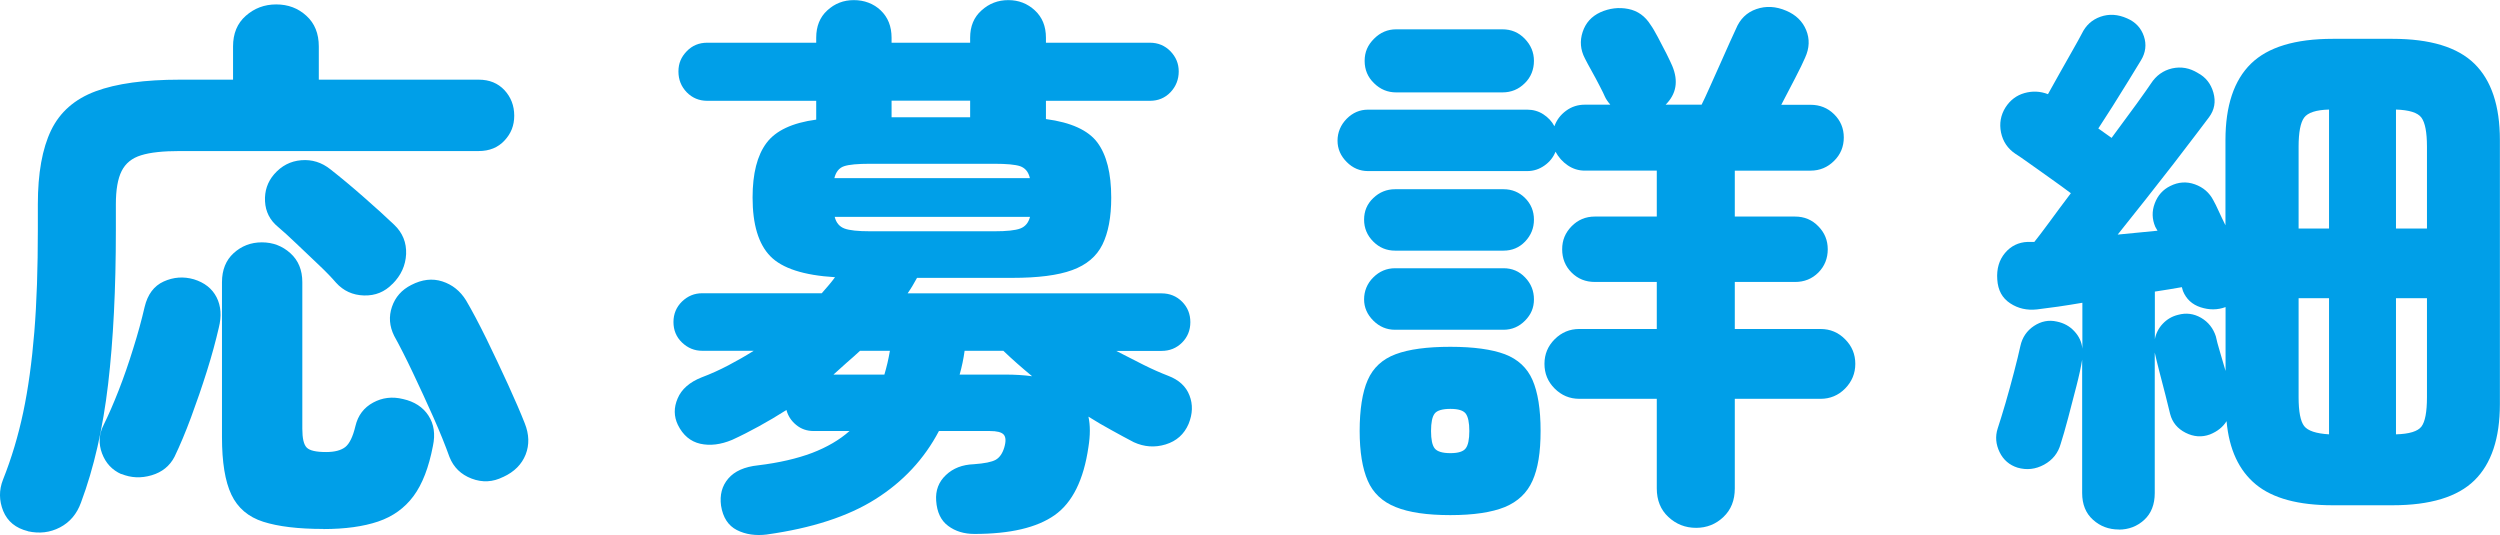 <?xml version="1.0" encoding="UTF-8"?>
<svg id="_レイヤー_2" data-name="レイヤー 2" xmlns="http://www.w3.org/2000/svg" viewBox="0 0 225.92 48.35">
  <defs>
    <style>
      .cls-1 {
        fill: #009fe8;
      }
    </style>
  </defs>
  <g id="_レイヤー_1-2" data-name="レイヤー 1">
    <g>
      <path class="cls-1" d="M2.52,48c-1.1-.27-1.84-.88-2.23-1.82-.38-.95-.39-1.89-.02-2.83.77-1.93,1.38-3.97,1.83-6.1.45-2.13.78-4.54,1-7.23.22-2.68.32-5.79.32-9.32v-2.25c0-2.8.4-5.02,1.2-6.68.8-1.65,2.14-2.82,4.02-3.52,1.88-.7,4.43-1.05,7.62-1.05h4.8v-3c0-1.17.38-2.09,1.15-2.77.77-.68,1.68-1.03,2.75-1.03s1.98.34,2.73,1.03c.75.68,1.12,1.61,1.12,2.77v3h14.45c.97,0,1.74.32,2.33.95.58.63.88,1.4.88,2.3s-.29,1.62-.88,2.25c-.58.63-1.36.95-2.33.95h-27c-1.5,0-2.67.12-3.5.38-.83.25-1.42.73-1.77,1.43-.35.7-.52,1.7-.52,3v2.35c0,5.27-.23,9.9-.7,13.9-.47,4-1.28,7.57-2.45,10.7-.37,1.03-1,1.78-1.9,2.25-.9.47-1.87.58-2.9.35ZM10.97,42.85c-.83-.37-1.42-.99-1.75-1.88-.33-.88-.28-1.74.15-2.58.43-.87.88-1.9,1.35-3.1.47-1.2.91-2.47,1.32-3.8.42-1.33.76-2.58,1.03-3.75.27-1.13.84-1.9,1.72-2.3.88-.4,1.79-.47,2.73-.2.97.3,1.65.84,2.05,1.62.4.78.47,1.71.2,2.77-.27,1.17-.62,2.47-1.07,3.9-.45,1.43-.93,2.82-1.43,4.17s-1,2.54-1.5,3.58c-.43.83-1.12,1.39-2.07,1.67-.95.28-1.86.24-2.73-.12ZM29.22,47.8c-2.27,0-4.08-.22-5.43-.65-1.35-.43-2.31-1.25-2.88-2.45-.57-1.2-.85-2.93-.85-5.2v-14c0-1.1.35-1.98,1.05-2.62s1.55-.98,2.55-.98,1.86.33,2.58.98c.72.65,1.08,1.52,1.08,2.62v13.25c0,.87.13,1.43.4,1.7.27.27.85.4,1.75.4.77,0,1.34-.15,1.73-.45.38-.3.69-.93.92-1.9.23-.97.77-1.67,1.6-2.12.83-.45,1.73-.56,2.7-.32,1.03.23,1.8.73,2.3,1.5.5.77.63,1.68.4,2.75-.37,1.93-.95,3.44-1.75,4.52-.8,1.08-1.87,1.85-3.2,2.3-1.33.45-2.98.68-4.95.68ZM35.47,25.65c-.7.73-1.56,1.08-2.58,1.05-1.02-.03-1.86-.42-2.52-1.15-.37-.43-.88-.97-1.55-1.6-.67-.63-1.34-1.27-2.03-1.93-.68-.65-1.24-1.16-1.67-1.52-.73-.6-1.12-1.37-1.17-2.3-.05-.93.22-1.75.82-2.45.67-.77,1.48-1.19,2.45-1.27.97-.08,1.85.19,2.65.83.93.73,1.94,1.57,3.02,2.52,1.08.95,1.99,1.77,2.73,2.48.77.73,1.12,1.62,1.08,2.65-.05,1.03-.46,1.93-1.23,2.7ZM45.47,43.1c-.93.47-1.88.52-2.85.15-.97-.37-1.63-1.02-2-1.95-.37-1.03-.85-2.23-1.45-3.58-.6-1.35-1.22-2.69-1.85-4.02-.63-1.33-1.2-2.45-1.7-3.35-.43-.87-.5-1.74-.2-2.62.3-.88.88-1.54,1.75-1.98.97-.5,1.9-.61,2.8-.32s1.62.86,2.15,1.72c.53.9,1.14,2.05,1.83,3.45.68,1.4,1.34,2.79,1.97,4.17.63,1.38,1.13,2.54,1.5,3.48.4,1,.43,1.94.08,2.83-.35.88-1.02,1.56-2.02,2.02Z"/>
      <path class="cls-1" d="M69.32,48.3c-1.03.13-1.94,0-2.73-.4-.78-.4-1.26-1.13-1.43-2.2-.13-.97.08-1.78.65-2.45.57-.67,1.47-1.07,2.7-1.2,1.9-.23,3.52-.61,4.88-1.12,1.35-.52,2.48-1.18,3.38-1.98h-3.25c-.6,0-1.12-.18-1.57-.55-.45-.37-.74-.82-.88-1.35-.83.53-1.66,1.02-2.48,1.47-.82.45-1.62.86-2.43,1.23-1.03.43-1.99.55-2.88.35-.88-.2-1.56-.77-2.02-1.7-.37-.77-.38-1.57-.02-2.4.35-.83,1.08-1.47,2.17-1.9.8-.3,1.6-.66,2.4-1.08.8-.42,1.57-.86,2.3-1.32h-4.65c-.7,0-1.31-.25-1.83-.75-.52-.5-.77-1.12-.77-1.85s.26-1.35.77-1.85c.52-.5,1.12-.75,1.83-.75h10.8c.23-.27.45-.52.65-.75.2-.23.38-.47.55-.7-2.83-.17-4.78-.8-5.85-1.9-1.07-1.1-1.6-2.87-1.6-5.3,0-2.17.42-3.81,1.25-4.92.83-1.12,2.33-1.83,4.5-2.12v-1.7h-9.85c-.73,0-1.35-.26-1.85-.77-.5-.52-.75-1.14-.75-1.88s.25-1.31.75-1.83c.5-.52,1.12-.77,1.85-.77h9.85v-.45c0-1.03.33-1.86,1-2.47.67-.62,1.47-.93,2.4-.93s1.78.31,2.43.93c.65.62.98,1.44.98,2.47v.45h7.1v-.45c0-1.03.34-1.86,1.03-2.47.68-.62,1.49-.93,2.42-.93s1.73.31,2.4.93c.67.62,1,1.44,1,2.47v.45h9.4c.73,0,1.35.26,1.85.77.5.52.75,1.12.75,1.83s-.25,1.36-.75,1.88c-.5.52-1.12.77-1.85.77h-9.4v1.65c2.27.3,3.82,1.01,4.65,2.12.83,1.12,1.25,2.77,1.25,4.98,0,1.77-.27,3.18-.8,4.25-.53,1.07-1.44,1.83-2.73,2.3-1.28.47-3.09.7-5.42.7h-8.6c-.27.5-.55.97-.85,1.4h22.95c.73,0,1.35.25,1.85.75s.75,1.12.75,1.85-.25,1.35-.75,1.85-1.12.75-1.85.75h-4.1c.83.43,1.65.85,2.45,1.25.8.4,1.55.73,2.25,1,.97.37,1.61.96,1.92,1.77.32.82.29,1.67-.08,2.58-.4.93-1.09,1.55-2.07,1.85-.98.3-1.94.23-2.88-.2-.63-.33-1.3-.69-2-1.08-.7-.38-1.4-.79-2.1-1.23.17.77.17,1.68,0,2.75-.43,2.97-1.45,5.02-3.05,6.15-1.6,1.13-4.02,1.7-7.25,1.7-.93,0-1.73-.24-2.38-.73-.65-.48-1.01-1.24-1.08-2.27-.07-.93.23-1.71.88-2.32.65-.62,1.49-.94,2.52-.98.97-.07,1.62-.2,1.98-.4.35-.2.61-.57.77-1.1.17-.57.15-.96-.05-1.18-.2-.22-.62-.32-1.25-.32h-4.6c-1.33,2.53-3.24,4.58-5.73,6.15-2.48,1.57-5.76,2.63-9.82,3.2ZM75.32,33.85h4.6c.1-.33.19-.68.28-1.05.08-.37.16-.73.22-1.1h-2.7c-.4.37-.8.73-1.2,1.07-.4.35-.8.71-1.2,1.08ZM75.42,16.1h17.65c-.13-.57-.43-.92-.88-1.08-.45-.15-1.23-.22-2.33-.22h-11.25c-1.1,0-1.88.07-2.33.22-.45.15-.74.51-.88,1.08ZM78.62,20.9h11.25c1.1,0,1.88-.08,2.33-.25.45-.17.74-.52.88-1.05h-17.65c.13.53.43.88.88,1.05.45.17,1.23.25,2.33.25ZM80.57,10.6h7.1v-1.5h-7.1v1.5ZM93.27,34c-.93-.77-1.8-1.53-2.6-2.3h-3.5c-.1.73-.25,1.45-.45,2.15h4.1c.9,0,1.72.05,2.45.15Z"/>
      <path class="cls-1" d="M153.27,47.7c-.97,0-1.8-.33-2.5-.98s-1.05-1.51-1.05-2.58v-8.1h-7c-.87,0-1.61-.31-2.23-.93-.62-.62-.92-1.36-.92-2.23s.31-1.61.92-2.22c.62-.62,1.36-.93,2.23-.93h7v-4.25h-5.6c-.83,0-1.53-.28-2.1-.85-.57-.57-.85-1.27-.85-2.1s.28-1.49.85-2.08c.57-.58,1.27-.88,2.1-.88h5.6v-4.15h-6.5c-.57,0-1.08-.16-1.55-.48-.47-.32-.83-.73-1.1-1.23-.2.5-.53.92-1,1.25-.47.33-.98.5-1.55.5h-14.4c-.73,0-1.38-.27-1.92-.82-.55-.55-.83-1.19-.83-1.93s.28-1.42.83-1.98c.55-.55,1.19-.82,1.92-.82h14.4c.53,0,1.02.14,1.45.42.43.28.77.64,1,1.08.2-.57.55-1.03,1.05-1.4.5-.37,1.07-.55,1.7-.55h2.3c-.23-.27-.4-.52-.5-.75-.07-.17-.22-.48-.45-.92-.23-.45-.48-.92-.75-1.4-.27-.48-.47-.86-.6-1.12-.4-.77-.47-1.56-.2-2.38.27-.82.8-1.41,1.6-1.78.83-.37,1.67-.47,2.53-.3.85.17,1.52.65,2.02,1.45.17.23.38.6.65,1.1.27.5.53,1,.78,1.5s.42.87.52,1.1c.57,1.37.37,2.53-.6,3.5h3.25c.17-.33.4-.83.7-1.5.3-.67.62-1.38.95-2.12s.63-1.42.9-2.02c.27-.6.45-1,.55-1.2.37-.9.98-1.5,1.85-1.8.87-.3,1.77-.25,2.7.15.87.37,1.47.95,1.8,1.75.33.8.3,1.63-.1,2.5-.17.4-.47,1.02-.9,1.85-.43.83-.85,1.63-1.25,2.4h2.65c.83,0,1.54.28,2.12.85.58.57.88,1.27.88,2.1s-.29,1.54-.88,2.12c-.58.58-1.29.88-2.12.88h-6.85v4.15h5.45c.83,0,1.53.29,2.1.88.57.58.85,1.27.85,2.08s-.28,1.53-.85,2.1-1.27.85-2.1.85h-5.45v4.25h7.75c.87,0,1.61.31,2.22.93.62.62.92,1.36.92,2.22s-.31,1.61-.92,2.23-1.36.93-2.22.93h-7.75v8.1c0,1.07-.34,1.93-1.03,2.58-.68.65-1.51.98-2.47.98ZM131.07,46.55c-2.1,0-3.75-.24-4.95-.73-1.2-.48-2.04-1.27-2.52-2.38-.48-1.1-.73-2.6-.73-4.5s.24-3.5.73-4.6c.48-1.1,1.32-1.88,2.52-2.33,1.2-.45,2.85-.67,4.95-.67s3.74.23,4.92.67c1.18.45,2.02,1.23,2.5,2.33s.73,2.63.73,4.6-.24,3.4-.73,4.5-1.32,1.89-2.5,2.38c-1.18.48-2.83.73-4.92.73ZM126.07,22.65c-.77,0-1.42-.27-1.97-.82-.55-.55-.83-1.21-.83-1.98s.27-1.42.83-1.95c.55-.53,1.21-.8,1.97-.8h9.8c.77,0,1.42.27,1.95.8.53.53.8,1.18.8,1.95s-.27,1.42-.8,1.98c-.53.55-1.18.82-1.95.82h-9.8ZM126.07,29.8c-.77,0-1.42-.28-1.97-.83-.55-.55-.83-1.19-.83-1.92s.27-1.43.83-1.98c.55-.55,1.21-.83,1.97-.83h9.8c.77,0,1.42.27,1.95.83.53.55.8,1.21.8,1.98s-.27,1.38-.8,1.92-1.18.83-1.95.83h-9.8ZM126.17,8.35c-.77,0-1.43-.27-2-.83-.57-.55-.85-1.22-.85-2.02s.28-1.43.85-2c.57-.57,1.23-.85,2-.85h9.6c.8,0,1.47.28,2.02.85.55.57.83,1.23.83,2s-.27,1.48-.83,2.02c-.55.55-1.22.83-2.02.83h-9.6ZM131.07,40.95c.7,0,1.16-.14,1.38-.43.22-.28.33-.81.33-1.57s-.11-1.29-.33-1.58c-.22-.28-.67-.42-1.38-.42s-1.21.14-1.42.42c-.22.28-.33.81-.33,1.58s.11,1.29.33,1.57c.22.28.69.43,1.42.43Z"/>
      <path class="cls-1" d="M191.47,47.85c-.9,0-1.68-.29-2.33-.88-.65-.58-.98-1.39-.98-2.42v-12.05c-.1.63-.27,1.43-.52,2.4-.25.97-.5,1.93-.75,2.88-.25.95-.48,1.73-.67,2.33-.23.83-.73,1.46-1.5,1.88-.77.42-1.57.51-2.4.27-.73-.23-1.28-.7-1.62-1.4s-.41-1.42-.17-2.15c.2-.6.43-1.36.7-2.27.27-.92.52-1.85.77-2.8.25-.95.44-1.74.58-2.38.17-.77.58-1.37,1.22-1.8.65-.43,1.34-.57,2.08-.4.63.13,1.16.42,1.58.88.42.45.66.97.72,1.57v-4.15c-.77.13-1.5.25-2.2.35-.7.1-1.33.18-1.9.25-.9.1-1.71-.08-2.42-.55-.72-.47-1.11-1.18-1.17-2.15-.07-.97.17-1.77.7-2.4.53-.63,1.22-.97,2.05-1h.6c.3-.37.74-.95,1.33-1.75.58-.8,1.24-1.68,1.97-2.65-.53-.4-1.14-.84-1.83-1.33-.68-.48-1.32-.93-1.9-1.35-.58-.42-1.01-.71-1.28-.88-.7-.47-1.13-1.11-1.3-1.92-.17-.82-.03-1.58.4-2.27.43-.67,1.01-1.1,1.72-1.3.72-.2,1.42-.17,2.12.1.3-.53.65-1.16,1.05-1.88.4-.72.79-1.41,1.17-2.07.38-.67.66-1.17.83-1.5.37-.77.93-1.28,1.7-1.55.77-.27,1.57-.22,2.4.15.77.33,1.27.88,1.52,1.62s.16,1.48-.27,2.18c-.27.43-.63,1.03-1.1,1.8-.47.77-.95,1.54-1.45,2.33-.5.78-.93,1.46-1.3,2.02l1.2.85c.87-1.17,1.62-2.2,2.28-3.1.65-.9,1.07-1.5,1.27-1.8.47-.73,1.11-1.19,1.92-1.38.82-.18,1.59-.04,2.33.42.7.37,1.17.96,1.4,1.77.23.82.1,1.56-.4,2.23-.2.27-.58.77-1.15,1.52-.57.75-1.25,1.64-2.05,2.68-.8,1.03-1.64,2.11-2.52,3.22-.88,1.12-1.73,2.18-2.53,3.18.63-.07,1.25-.12,1.85-.18.6-.05,1.18-.11,1.75-.17l-.2-.35c-.3-.7-.32-1.41-.05-2.12.27-.72.73-1.24,1.4-1.57.73-.37,1.48-.42,2.23-.15.75.27,1.31.75,1.67,1.45.13.23.29.55.47.95.18.4.39.83.62,1.3v-7.7c0-3.1.77-5.4,2.3-6.9s4-2.25,7.4-2.25h5.4c3.4,0,5.87.75,7.4,2.25s2.3,3.8,2.3,6.9v23.85c0,3.1-.77,5.4-2.3,6.9s-4,2.25-7.4,2.25h-5.4c-3.1,0-5.42-.62-6.95-1.88s-2.42-3.16-2.65-5.72c-.33.53-.83.93-1.5,1.2-.73.27-1.47.22-2.2-.15-.73-.37-1.2-.93-1.4-1.7-.1-.43-.24-1-.42-1.7-.18-.7-.37-1.41-.55-2.12-.18-.72-.33-1.29-.42-1.73v12.7c0,1.03-.32,1.84-.95,2.42-.63.58-1.4.88-2.3.88ZM201.12,33.6v-5.85c-.73.27-1.48.27-2.25.02s-1.3-.74-1.6-1.47l-.1-.35c-.37.07-.76.13-1.17.2-.42.07-.84.13-1.27.2v4.3c.1-.53.34-1,.72-1.4.38-.4.84-.67,1.38-.8.73-.2,1.42-.11,2.08.27.65.38,1.09.94,1.33,1.67.07.33.19.81.38,1.43.18.62.36,1.21.52,1.77ZM207.72,20.65h2.75v-10.75c-1.17.03-1.92.28-2.25.73-.33.45-.5,1.33-.5,2.62v7.4ZM210.47,39.25v-12.3h-2.75v8.95c0,1.3.17,2.17.5,2.6.33.43,1.08.68,2.25.75ZM216.52,20.65h2.8v-7.4c0-1.3-.17-2.17-.5-2.62-.33-.45-1.1-.69-2.3-.73v10.75ZM216.52,39.25c1.2-.03,1.97-.27,2.3-.7.33-.43.5-1.32.5-2.65v-8.95h-2.8v12.3Z"/>
    </g>
  </g>
</svg>